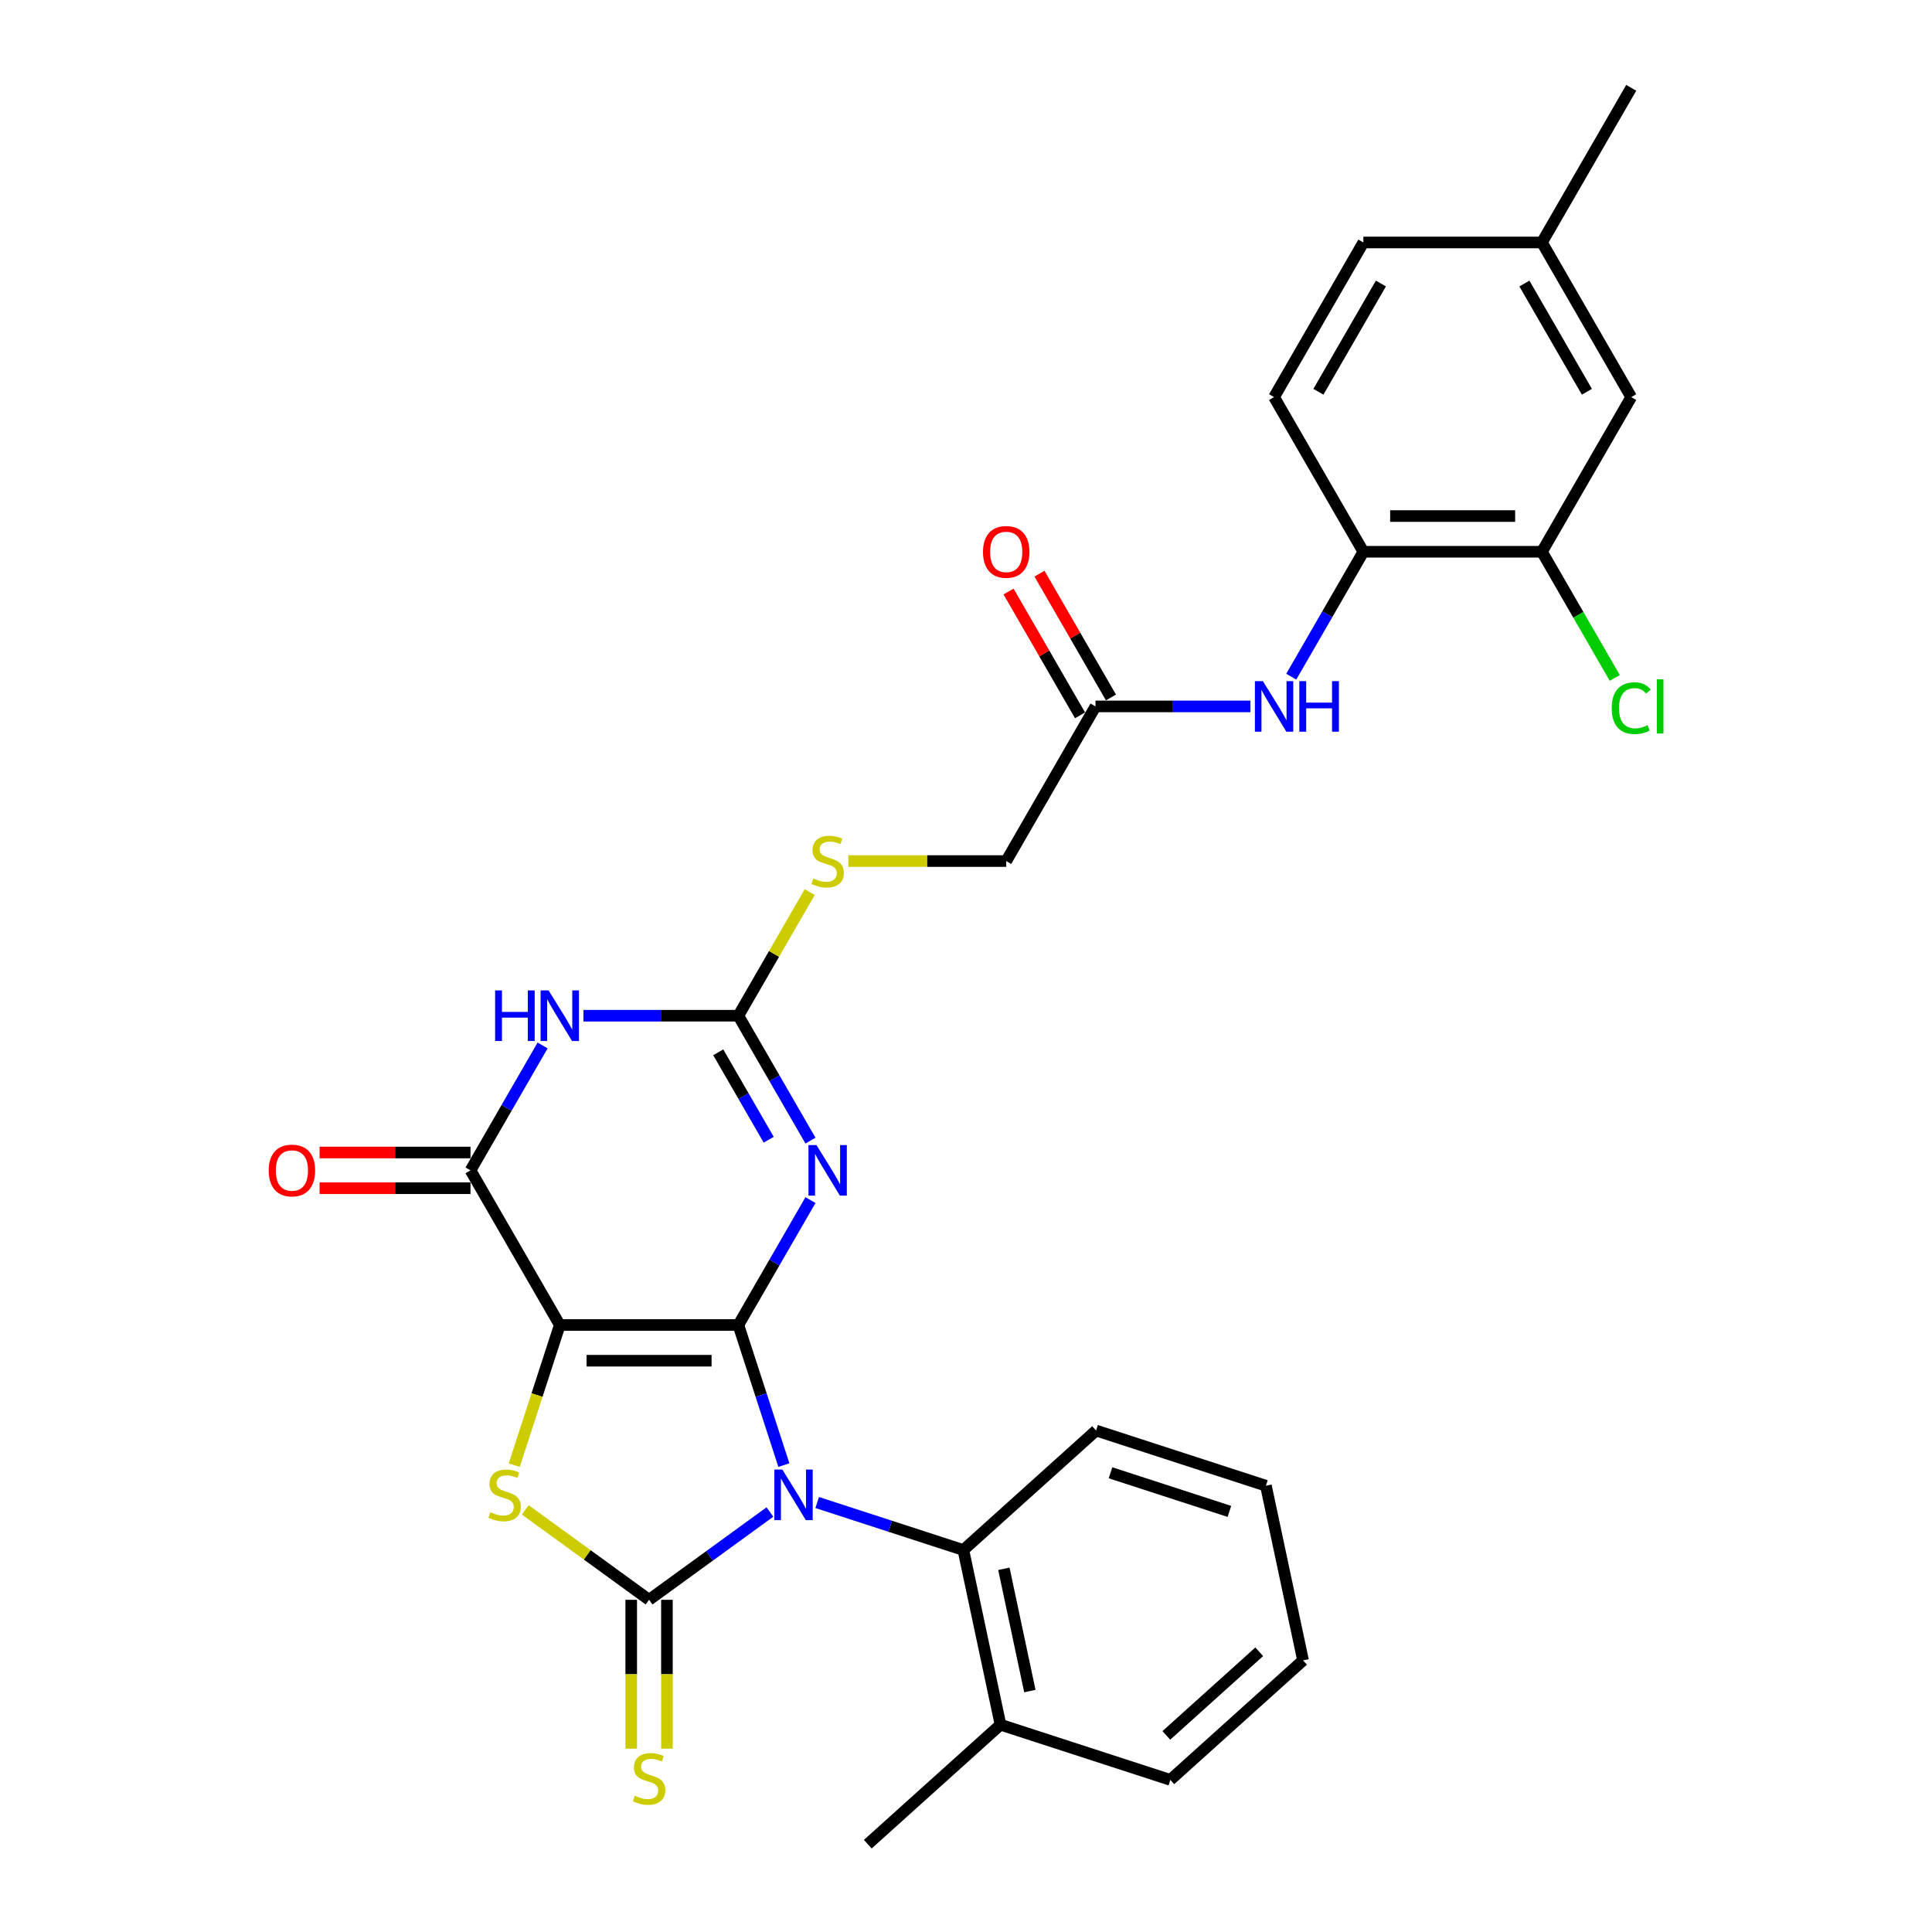 <?xml version='1.0' encoding='iso-8859-1'?>
<svg version='1.1' baseProfile='full'
              xmlns='http://www.w3.org/2000/svg'
                      xmlns:rdkit='http://www.rdkit.org/xml'
                      xmlns:xlink='http://www.w3.org/1999/xlink'
                  xml:space='preserve'
width='1000px' height='1000px' viewBox='0 0 1000 1000'>
<!-- END OF HEADER -->
<rect style='opacity:1.0;fill:#FFFFFF;stroke:none' width='1000' height='1000' x='0' y='0'> </rect>
<path class='bond-0' d='M 382.173,685.822 L 393.952,722.075' style='fill:none;fill-rule:evenodd;stroke:#000000;stroke-width:6px;stroke-linecap:butt;stroke-linejoin:miter;stroke-opacity:1' />
<path class='bond-0' d='M 393.952,722.075 L 405.732,758.328' style='fill:none;fill-rule:evenodd;stroke:#0000FF;stroke-width:6px;stroke-linecap:butt;stroke-linejoin:miter;stroke-opacity:1' />
<path class='bond-1' d='M 382.173,685.822 L 289.744,685.822' style='fill:none;fill-rule:evenodd;stroke:#000000;stroke-width:6px;stroke-linecap:butt;stroke-linejoin:miter;stroke-opacity:1' />
<path class='bond-1' d='M 368.308,704.308 L 303.608,704.308' style='fill:none;fill-rule:evenodd;stroke:#000000;stroke-width:6px;stroke-linecap:butt;stroke-linejoin:miter;stroke-opacity:1' />
<path class='bond-3' d='M 382.173,685.822 L 400.835,653.498' style='fill:none;fill-rule:evenodd;stroke:#000000;stroke-width:6px;stroke-linecap:butt;stroke-linejoin:miter;stroke-opacity:1' />
<path class='bond-3' d='M 400.835,653.498 L 419.497,621.175' style='fill:none;fill-rule:evenodd;stroke:#0000FF;stroke-width:6px;stroke-linecap:butt;stroke-linejoin:miter;stroke-opacity:1' />
<path class='bond-2' d='M 398.497,782.618 L 367.228,805.337' style='fill:none;fill-rule:evenodd;stroke:#0000FF;stroke-width:6px;stroke-linecap:butt;stroke-linejoin:miter;stroke-opacity:1' />
<path class='bond-2' d='M 367.228,805.337 L 335.958,828.055' style='fill:none;fill-rule:evenodd;stroke:#000000;stroke-width:6px;stroke-linecap:butt;stroke-linejoin:miter;stroke-opacity:1' />
<path class='bond-8' d='M 422.973,777.703 L 460.806,789.996' style='fill:none;fill-rule:evenodd;stroke:#0000FF;stroke-width:6px;stroke-linecap:butt;stroke-linejoin:miter;stroke-opacity:1' />
<path class='bond-8' d='M 460.806,789.996 L 498.64,802.289' style='fill:none;fill-rule:evenodd;stroke:#000000;stroke-width:6px;stroke-linecap:butt;stroke-linejoin:miter;stroke-opacity:1' />
<path class='bond-4' d='M 289.744,685.822 L 277.958,722.093' style='fill:none;fill-rule:evenodd;stroke:#000000;stroke-width:6px;stroke-linecap:butt;stroke-linejoin:miter;stroke-opacity:1' />
<path class='bond-4' d='M 277.958,722.093 L 266.173,758.365' style='fill:none;fill-rule:evenodd;stroke:#CCCC00;stroke-width:6px;stroke-linecap:butt;stroke-linejoin:miter;stroke-opacity:1' />
<path class='bond-5' d='M 289.744,685.822 L 243.529,605.776' style='fill:none;fill-rule:evenodd;stroke:#000000;stroke-width:6px;stroke-linecap:butt;stroke-linejoin:miter;stroke-opacity:1' />
<path class='bond-9' d='M 326.715,828.055 L 326.715,866.589' style='fill:none;fill-rule:evenodd;stroke:#000000;stroke-width:6px;stroke-linecap:butt;stroke-linejoin:miter;stroke-opacity:1' />
<path class='bond-9' d='M 326.715,866.589 L 326.715,905.123' style='fill:none;fill-rule:evenodd;stroke:#CCCC00;stroke-width:6px;stroke-linecap:butt;stroke-linejoin:miter;stroke-opacity:1' />
<path class='bond-9' d='M 345.201,828.055 L 345.201,866.589' style='fill:none;fill-rule:evenodd;stroke:#000000;stroke-width:6px;stroke-linecap:butt;stroke-linejoin:miter;stroke-opacity:1' />
<path class='bond-9' d='M 345.201,866.589 L 345.201,905.123' style='fill:none;fill-rule:evenodd;stroke:#CCCC00;stroke-width:6px;stroke-linecap:butt;stroke-linejoin:miter;stroke-opacity:1' />
<path class='bond-30' d='M 335.958,828.055 L 303.922,804.779' style='fill:none;fill-rule:evenodd;stroke:#000000;stroke-width:6px;stroke-linecap:butt;stroke-linejoin:miter;stroke-opacity:1' />
<path class='bond-30' d='M 303.922,804.779 L 271.885,781.503' style='fill:none;fill-rule:evenodd;stroke:#CCCC00;stroke-width:6px;stroke-linecap:butt;stroke-linejoin:miter;stroke-opacity:1' />
<path class='bond-7' d='M 419.497,590.377 L 400.835,558.054' style='fill:none;fill-rule:evenodd;stroke:#0000FF;stroke-width:6px;stroke-linecap:butt;stroke-linejoin:miter;stroke-opacity:1' />
<path class='bond-7' d='M 400.835,558.054 L 382.173,525.73' style='fill:none;fill-rule:evenodd;stroke:#000000;stroke-width:6px;stroke-linecap:butt;stroke-linejoin:miter;stroke-opacity:1' />
<path class='bond-7' d='M 397.889,589.923 L 384.826,567.296' style='fill:none;fill-rule:evenodd;stroke:#0000FF;stroke-width:6px;stroke-linecap:butt;stroke-linejoin:miter;stroke-opacity:1' />
<path class='bond-7' d='M 384.826,567.296 L 371.762,544.67' style='fill:none;fill-rule:evenodd;stroke:#000000;stroke-width:6px;stroke-linecap:butt;stroke-linejoin:miter;stroke-opacity:1' />
<path class='bond-15' d='M 243.529,596.533 L 204.478,596.533' style='fill:none;fill-rule:evenodd;stroke:#000000;stroke-width:6px;stroke-linecap:butt;stroke-linejoin:miter;stroke-opacity:1' />
<path class='bond-15' d='M 204.478,596.533 L 165.427,596.533' style='fill:none;fill-rule:evenodd;stroke:#FF0000;stroke-width:6px;stroke-linecap:butt;stroke-linejoin:miter;stroke-opacity:1' />
<path class='bond-15' d='M 243.529,615.019 L 204.478,615.019' style='fill:none;fill-rule:evenodd;stroke:#000000;stroke-width:6px;stroke-linecap:butt;stroke-linejoin:miter;stroke-opacity:1' />
<path class='bond-15' d='M 204.478,615.019 L 165.427,615.019' style='fill:none;fill-rule:evenodd;stroke:#FF0000;stroke-width:6px;stroke-linecap:butt;stroke-linejoin:miter;stroke-opacity:1' />
<path class='bond-31' d='M 243.529,605.776 L 262.191,573.452' style='fill:none;fill-rule:evenodd;stroke:#000000;stroke-width:6px;stroke-linecap:butt;stroke-linejoin:miter;stroke-opacity:1' />
<path class='bond-31' d='M 262.191,573.452 L 280.853,541.129' style='fill:none;fill-rule:evenodd;stroke:#0000FF;stroke-width:6px;stroke-linecap:butt;stroke-linejoin:miter;stroke-opacity:1' />
<path class='bond-6' d='M 301.981,525.73 L 342.077,525.73' style='fill:none;fill-rule:evenodd;stroke:#0000FF;stroke-width:6px;stroke-linecap:butt;stroke-linejoin:miter;stroke-opacity:1' />
<path class='bond-6' d='M 342.077,525.73 L 382.173,525.73' style='fill:none;fill-rule:evenodd;stroke:#000000;stroke-width:6px;stroke-linecap:butt;stroke-linejoin:miter;stroke-opacity:1' />
<path class='bond-14' d='M 382.173,525.73 L 400.643,493.739' style='fill:none;fill-rule:evenodd;stroke:#000000;stroke-width:6px;stroke-linecap:butt;stroke-linejoin:miter;stroke-opacity:1' />
<path class='bond-14' d='M 400.643,493.739 L 419.113,461.748' style='fill:none;fill-rule:evenodd;stroke:#CCCC00;stroke-width:6px;stroke-linecap:butt;stroke-linejoin:miter;stroke-opacity:1' />
<path class='bond-16' d='M 498.64,802.289 L 517.857,892.698' style='fill:none;fill-rule:evenodd;stroke:#000000;stroke-width:6px;stroke-linecap:butt;stroke-linejoin:miter;stroke-opacity:1' />
<path class='bond-16' d='M 519.605,812.007 L 533.057,875.294' style='fill:none;fill-rule:evenodd;stroke:#000000;stroke-width:6px;stroke-linecap:butt;stroke-linejoin:miter;stroke-opacity:1' />
<path class='bond-24' d='M 498.64,802.289 L 567.328,740.442' style='fill:none;fill-rule:evenodd;stroke:#000000;stroke-width:6px;stroke-linecap:butt;stroke-linejoin:miter;stroke-opacity:1' />
<path class='bond-10' d='M 647.222,365.638 L 607.127,365.638' style='fill:none;fill-rule:evenodd;stroke:#0000FF;stroke-width:6px;stroke-linecap:butt;stroke-linejoin:miter;stroke-opacity:1' />
<path class='bond-10' d='M 607.127,365.638 L 567.031,365.638' style='fill:none;fill-rule:evenodd;stroke:#000000;stroke-width:6px;stroke-linecap:butt;stroke-linejoin:miter;stroke-opacity:1' />
<path class='bond-11' d='M 668.35,350.239 L 687.012,317.916' style='fill:none;fill-rule:evenodd;stroke:#0000FF;stroke-width:6px;stroke-linecap:butt;stroke-linejoin:miter;stroke-opacity:1' />
<path class='bond-11' d='M 687.012,317.916 L 705.674,285.592' style='fill:none;fill-rule:evenodd;stroke:#000000;stroke-width:6px;stroke-linecap:butt;stroke-linejoin:miter;stroke-opacity:1' />
<path class='bond-13' d='M 705.674,285.592 L 798.103,285.592' style='fill:none;fill-rule:evenodd;stroke:#000000;stroke-width:6px;stroke-linecap:butt;stroke-linejoin:miter;stroke-opacity:1' />
<path class='bond-13' d='M 719.539,267.106 L 784.239,267.106' style='fill:none;fill-rule:evenodd;stroke:#000000;stroke-width:6px;stroke-linecap:butt;stroke-linejoin:miter;stroke-opacity:1' />
<path class='bond-19' d='M 705.674,285.592 L 659.46,205.546' style='fill:none;fill-rule:evenodd;stroke:#000000;stroke-width:6px;stroke-linecap:butt;stroke-linejoin:miter;stroke-opacity:1' />
<path class='bond-12' d='M 567.031,365.638 L 520.816,445.684' style='fill:none;fill-rule:evenodd;stroke:#000000;stroke-width:6px;stroke-linecap:butt;stroke-linejoin:miter;stroke-opacity:1' />
<path class='bond-18' d='M 575.035,361.017 L 556.534,328.97' style='fill:none;fill-rule:evenodd;stroke:#000000;stroke-width:6px;stroke-linecap:butt;stroke-linejoin:miter;stroke-opacity:1' />
<path class='bond-18' d='M 556.534,328.97 L 538.032,296.924' style='fill:none;fill-rule:evenodd;stroke:#FF0000;stroke-width:6px;stroke-linecap:butt;stroke-linejoin:miter;stroke-opacity:1' />
<path class='bond-18' d='M 559.026,370.26 L 540.524,338.213' style='fill:none;fill-rule:evenodd;stroke:#000000;stroke-width:6px;stroke-linecap:butt;stroke-linejoin:miter;stroke-opacity:1' />
<path class='bond-18' d='M 540.524,338.213 L 522.022,306.167' style='fill:none;fill-rule:evenodd;stroke:#FF0000;stroke-width:6px;stroke-linecap:butt;stroke-linejoin:miter;stroke-opacity:1' />
<path class='bond-17' d='M 798.103,285.592 L 844.318,205.546' style='fill:none;fill-rule:evenodd;stroke:#000000;stroke-width:6px;stroke-linecap:butt;stroke-linejoin:miter;stroke-opacity:1' />
<path class='bond-21' d='M 798.103,285.592 L 816.952,318.239' style='fill:none;fill-rule:evenodd;stroke:#000000;stroke-width:6px;stroke-linecap:butt;stroke-linejoin:miter;stroke-opacity:1' />
<path class='bond-21' d='M 816.952,318.239 L 835.801,350.886' style='fill:none;fill-rule:evenodd;stroke:#00CC00;stroke-width:6px;stroke-linecap:butt;stroke-linejoin:miter;stroke-opacity:1' />
<path class='bond-20' d='M 439.091,445.684 L 479.953,445.684' style='fill:none;fill-rule:evenodd;stroke:#CCCC00;stroke-width:6px;stroke-linecap:butt;stroke-linejoin:miter;stroke-opacity:1' />
<path class='bond-20' d='M 479.953,445.684 L 520.816,445.684' style='fill:none;fill-rule:evenodd;stroke:#000000;stroke-width:6px;stroke-linecap:butt;stroke-linejoin:miter;stroke-opacity:1' />
<path class='bond-25' d='M 517.857,892.698 L 449.169,954.545' style='fill:none;fill-rule:evenodd;stroke:#000000;stroke-width:6px;stroke-linecap:butt;stroke-linejoin:miter;stroke-opacity:1' />
<path class='bond-26' d='M 517.857,892.698 L 605.762,921.26' style='fill:none;fill-rule:evenodd;stroke:#000000;stroke-width:6px;stroke-linecap:butt;stroke-linejoin:miter;stroke-opacity:1' />
<path class='bond-33' d='M 844.318,205.546 L 798.103,125.5' style='fill:none;fill-rule:evenodd;stroke:#000000;stroke-width:6px;stroke-linecap:butt;stroke-linejoin:miter;stroke-opacity:1' />
<path class='bond-33' d='M 821.377,202.782 L 789.026,146.75' style='fill:none;fill-rule:evenodd;stroke:#000000;stroke-width:6px;stroke-linecap:butt;stroke-linejoin:miter;stroke-opacity:1' />
<path class='bond-23' d='M 659.46,205.546 L 705.674,125.5' style='fill:none;fill-rule:evenodd;stroke:#000000;stroke-width:6px;stroke-linecap:butt;stroke-linejoin:miter;stroke-opacity:1' />
<path class='bond-23' d='M 682.401,202.782 L 714.751,146.75' style='fill:none;fill-rule:evenodd;stroke:#000000;stroke-width:6px;stroke-linecap:butt;stroke-linejoin:miter;stroke-opacity:1' />
<path class='bond-22' d='M 798.103,125.5 L 705.674,125.5' style='fill:none;fill-rule:evenodd;stroke:#000000;stroke-width:6px;stroke-linecap:butt;stroke-linejoin:miter;stroke-opacity:1' />
<path class='bond-27' d='M 798.103,125.5 L 844.318,45.455' style='fill:none;fill-rule:evenodd;stroke:#000000;stroke-width:6px;stroke-linecap:butt;stroke-linejoin:miter;stroke-opacity:1' />
<path class='bond-28' d='M 567.328,740.442 L 655.234,769.004' style='fill:none;fill-rule:evenodd;stroke:#000000;stroke-width:6px;stroke-linecap:butt;stroke-linejoin:miter;stroke-opacity:1' />
<path class='bond-28' d='M 574.802,762.307 L 636.335,782.301' style='fill:none;fill-rule:evenodd;stroke:#000000;stroke-width:6px;stroke-linecap:butt;stroke-linejoin:miter;stroke-opacity:1' />
<path class='bond-32' d='M 605.762,921.26 L 674.451,859.413' style='fill:none;fill-rule:evenodd;stroke:#000000;stroke-width:6px;stroke-linecap:butt;stroke-linejoin:miter;stroke-opacity:1' />
<path class='bond-32' d='M 603.696,898.246 L 651.778,854.953' style='fill:none;fill-rule:evenodd;stroke:#000000;stroke-width:6px;stroke-linecap:butt;stroke-linejoin:miter;stroke-opacity:1' />
<path class='bond-29' d='M 655.234,769.004 L 674.451,859.413' style='fill:none;fill-rule:evenodd;stroke:#000000;stroke-width:6px;stroke-linecap:butt;stroke-linejoin:miter;stroke-opacity:1' />
<path  class='atom-1' d='M 404.949 760.639
L 413.526 774.503
Q 414.377 775.871, 415.745 778.348
Q 417.113 780.826, 417.186 780.973
L 417.186 760.639
L 420.662 760.639
L 420.662 786.815
L 417.076 786.815
L 407.87 771.657
Q 406.797 769.882, 405.651 767.848
Q 404.542 765.815, 404.209 765.187
L 404.209 786.815
L 400.808 786.815
L 400.808 760.639
L 404.949 760.639
' fill='#0000FF'/>
<path  class='atom-4' d='M 422.601 592.688
L 431.179 606.552
Q 432.029 607.92, 433.397 610.397
Q 434.765 612.874, 434.839 613.022
L 434.839 592.688
L 438.314 592.688
L 438.314 618.864
L 434.728 618.864
L 425.522 603.705
Q 424.45 601.931, 423.304 599.897
Q 422.195 597.864, 421.862 597.235
L 421.862 618.864
L 418.46 618.864
L 418.46 592.688
L 422.601 592.688
' fill='#0000FF'/>
<path  class='atom-5' d='M 253.787 782.711
Q 254.083 782.822, 255.303 783.34
Q 256.523 783.857, 257.854 784.19
Q 259.222 784.486, 260.553 784.486
Q 263.03 784.486, 264.472 783.303
Q 265.914 782.083, 265.914 779.975
Q 265.914 778.533, 265.175 777.646
Q 264.472 776.759, 263.363 776.278
Q 262.254 775.797, 260.405 775.243
Q 258.076 774.54, 256.671 773.875
Q 255.303 773.209, 254.305 771.804
Q 253.344 770.4, 253.344 768.033
Q 253.344 764.743, 255.562 762.709
Q 257.817 760.676, 262.254 760.676
Q 265.285 760.676, 268.724 762.118
L 267.873 764.965
Q 264.731 763.671, 262.365 763.671
Q 259.814 763.671, 258.409 764.743
Q 257.004 765.778, 257.041 767.59
Q 257.041 768.995, 257.743 769.845
Q 258.483 770.695, 259.518 771.176
Q 260.59 771.657, 262.365 772.211
Q 264.731 772.951, 266.136 773.69
Q 267.541 774.429, 268.539 775.945
Q 269.574 777.424, 269.574 779.975
Q 269.574 783.598, 267.134 785.558
Q 264.731 787.48, 260.701 787.48
Q 258.372 787.48, 256.597 786.963
Q 254.859 786.482, 252.789 785.632
L 253.787 782.711
' fill='#CCCC00'/>
<path  class='atom-7' d='M 256.266 512.642
L 259.815 512.642
L 259.815 523.77
L 273.199 523.77
L 273.199 512.642
L 276.748 512.642
L 276.748 538.818
L 273.199 538.818
L 273.199 526.728
L 259.815 526.728
L 259.815 538.818
L 256.266 538.818
L 256.266 512.642
' fill='#0000FF'/>
<path  class='atom-7' d='M 283.958 512.642
L 292.535 526.506
Q 293.385 527.874, 294.753 530.351
Q 296.121 532.828, 296.195 532.976
L 296.195 512.642
L 299.671 512.642
L 299.671 538.818
L 296.084 538.818
L 286.878 523.66
Q 285.806 521.885, 284.66 519.851
Q 283.551 517.818, 283.218 517.189
L 283.218 538.818
L 279.817 538.818
L 279.817 512.642
L 283.958 512.642
' fill='#0000FF'/>
<path  class='atom-10' d='M 328.564 929.469
Q 328.86 929.579, 330.08 930.097
Q 331.3 930.615, 332.631 930.947
Q 333.999 931.243, 335.33 931.243
Q 337.807 931.243, 339.249 930.06
Q 340.691 928.84, 340.691 926.733
Q 340.691 925.291, 339.951 924.403
Q 339.249 923.516, 338.14 923.035
Q 337.03 922.555, 335.182 922
Q 332.853 921.298, 331.448 920.632
Q 330.08 919.967, 329.082 918.562
Q 328.12 917.157, 328.12 914.791
Q 328.12 911.5, 330.339 909.467
Q 332.594 907.433, 337.03 907.433
Q 340.062 907.433, 343.5 908.875
L 342.65 911.722
Q 339.508 910.428, 337.141 910.428
Q 334.59 910.428, 333.185 911.5
Q 331.78 912.536, 331.817 914.347
Q 331.817 915.752, 332.52 916.602
Q 333.259 917.453, 334.295 917.933
Q 335.367 918.414, 337.141 918.969
Q 339.508 919.708, 340.912 920.447
Q 342.317 921.187, 343.316 922.703
Q 344.351 924.182, 344.351 926.733
Q 344.351 930.356, 341.911 932.315
Q 339.508 934.238, 335.478 934.238
Q 333.148 934.238, 331.374 933.72
Q 329.636 933.24, 327.566 932.389
L 328.564 929.469
' fill='#CCCC00'/>
<path  class='atom-11' d='M 653.674 352.55
L 662.251 366.415
Q 663.102 367.782, 664.47 370.26
Q 665.838 372.737, 665.911 372.885
L 665.911 352.55
L 669.387 352.55
L 669.387 378.726
L 665.801 378.726
L 656.595 363.568
Q 655.522 361.793, 654.376 359.76
Q 653.267 357.726, 652.934 357.098
L 652.934 378.726
L 649.533 378.726
L 649.533 352.55
L 653.674 352.55
' fill='#0000FF'/>
<path  class='atom-11' d='M 672.529 352.55
L 676.079 352.55
L 676.079 363.679
L 689.462 363.679
L 689.462 352.55
L 693.012 352.55
L 693.012 378.726
L 689.462 378.726
L 689.462 366.636
L 676.079 366.636
L 676.079 378.726
L 672.529 378.726
L 672.529 352.55
' fill='#0000FF'/>
<path  class='atom-15' d='M 420.993 454.668
Q 421.289 454.779, 422.509 455.297
Q 423.729 455.814, 425.06 456.147
Q 426.428 456.443, 427.759 456.443
Q 430.236 456.443, 431.678 455.26
Q 433.12 454.04, 433.12 451.932
Q 433.12 450.49, 432.38 449.603
Q 431.678 448.716, 430.569 448.235
Q 429.459 447.754, 427.611 447.2
Q 425.282 446.497, 423.877 445.832
Q 422.509 445.166, 421.511 443.762
Q 420.549 442.357, 420.549 439.99
Q 420.549 436.7, 422.768 434.666
Q 425.023 432.633, 429.459 432.633
Q 432.491 432.633, 435.93 434.075
L 435.079 436.922
Q 431.937 435.628, 429.57 435.628
Q 427.019 435.628, 425.614 436.7
Q 424.21 437.735, 424.246 439.547
Q 424.246 440.952, 424.949 441.802
Q 425.688 442.652, 426.724 443.133
Q 427.796 443.614, 429.57 444.168
Q 431.937 444.908, 433.342 445.647
Q 434.746 446.386, 435.745 447.902
Q 436.78 449.381, 436.78 451.932
Q 436.78 455.555, 434.34 457.515
Q 431.937 459.437, 427.907 459.437
Q 425.577 459.437, 423.803 458.92
Q 422.065 458.439, 419.995 457.589
L 420.993 454.668
' fill='#CCCC00'/>
<path  class='atom-16' d='M 139.084 605.85
Q 139.084 599.565, 142.19 596.052
Q 145.296 592.54, 151.1 592.54
Q 156.905 592.54, 160.01 596.052
Q 163.116 599.565, 163.116 605.85
Q 163.116 612.209, 159.973 615.832
Q 156.831 619.418, 151.1 619.418
Q 145.333 619.418, 142.19 615.832
Q 139.084 612.246, 139.084 605.85
M 151.1 616.461
Q 155.093 616.461, 157.237 613.799
Q 159.419 611.1, 159.419 605.85
Q 159.419 600.711, 157.237 598.123
Q 155.093 595.498, 151.1 595.498
Q 147.107 595.498, 144.926 598.086
Q 142.782 600.674, 142.782 605.85
Q 142.782 611.137, 144.926 613.799
Q 147.107 616.461, 151.1 616.461
' fill='#FF0000'/>
<path  class='atom-19' d='M 508.801 285.666
Q 508.801 279.381, 511.906 275.869
Q 515.012 272.356, 520.816 272.356
Q 526.621 272.356, 529.727 275.869
Q 532.832 279.381, 532.832 285.666
Q 532.832 292.025, 529.69 295.649
Q 526.547 299.235, 520.816 299.235
Q 515.049 299.235, 511.906 295.649
Q 508.801 292.062, 508.801 285.666
M 520.816 296.277
Q 524.809 296.277, 526.954 293.615
Q 529.135 290.916, 529.135 285.666
Q 529.135 280.527, 526.954 277.939
Q 524.809 275.314, 520.816 275.314
Q 516.823 275.314, 514.642 277.902
Q 512.498 280.49, 512.498 285.666
Q 512.498 290.953, 514.642 293.615
Q 516.823 296.277, 520.816 296.277
' fill='#FF0000'/>
<path  class='atom-22' d='M 834.225 366.544
Q 834.225 360.037, 837.256 356.636
Q 840.325 353.197, 846.13 353.197
Q 851.527 353.197, 854.411 357.005
L 851.971 359.002
Q 849.864 356.229, 846.13 356.229
Q 842.174 356.229, 840.066 358.891
Q 837.996 361.516, 837.996 366.544
Q 837.996 371.72, 840.14 374.382
Q 842.322 377.044, 846.536 377.044
Q 849.42 377.044, 852.784 375.306
L 853.82 378.079
Q 852.452 378.966, 850.381 379.484
Q 848.311 380.002, 846.019 380.002
Q 840.325 380.002, 837.256 376.526
Q 834.225 373.051, 834.225 366.544
' fill='#00CC00'/>
<path  class='atom-22' d='M 857.591 351.607
L 860.992 351.607
L 860.992 379.669
L 857.591 379.669
L 857.591 351.607
' fill='#00CC00'/>
</svg>
